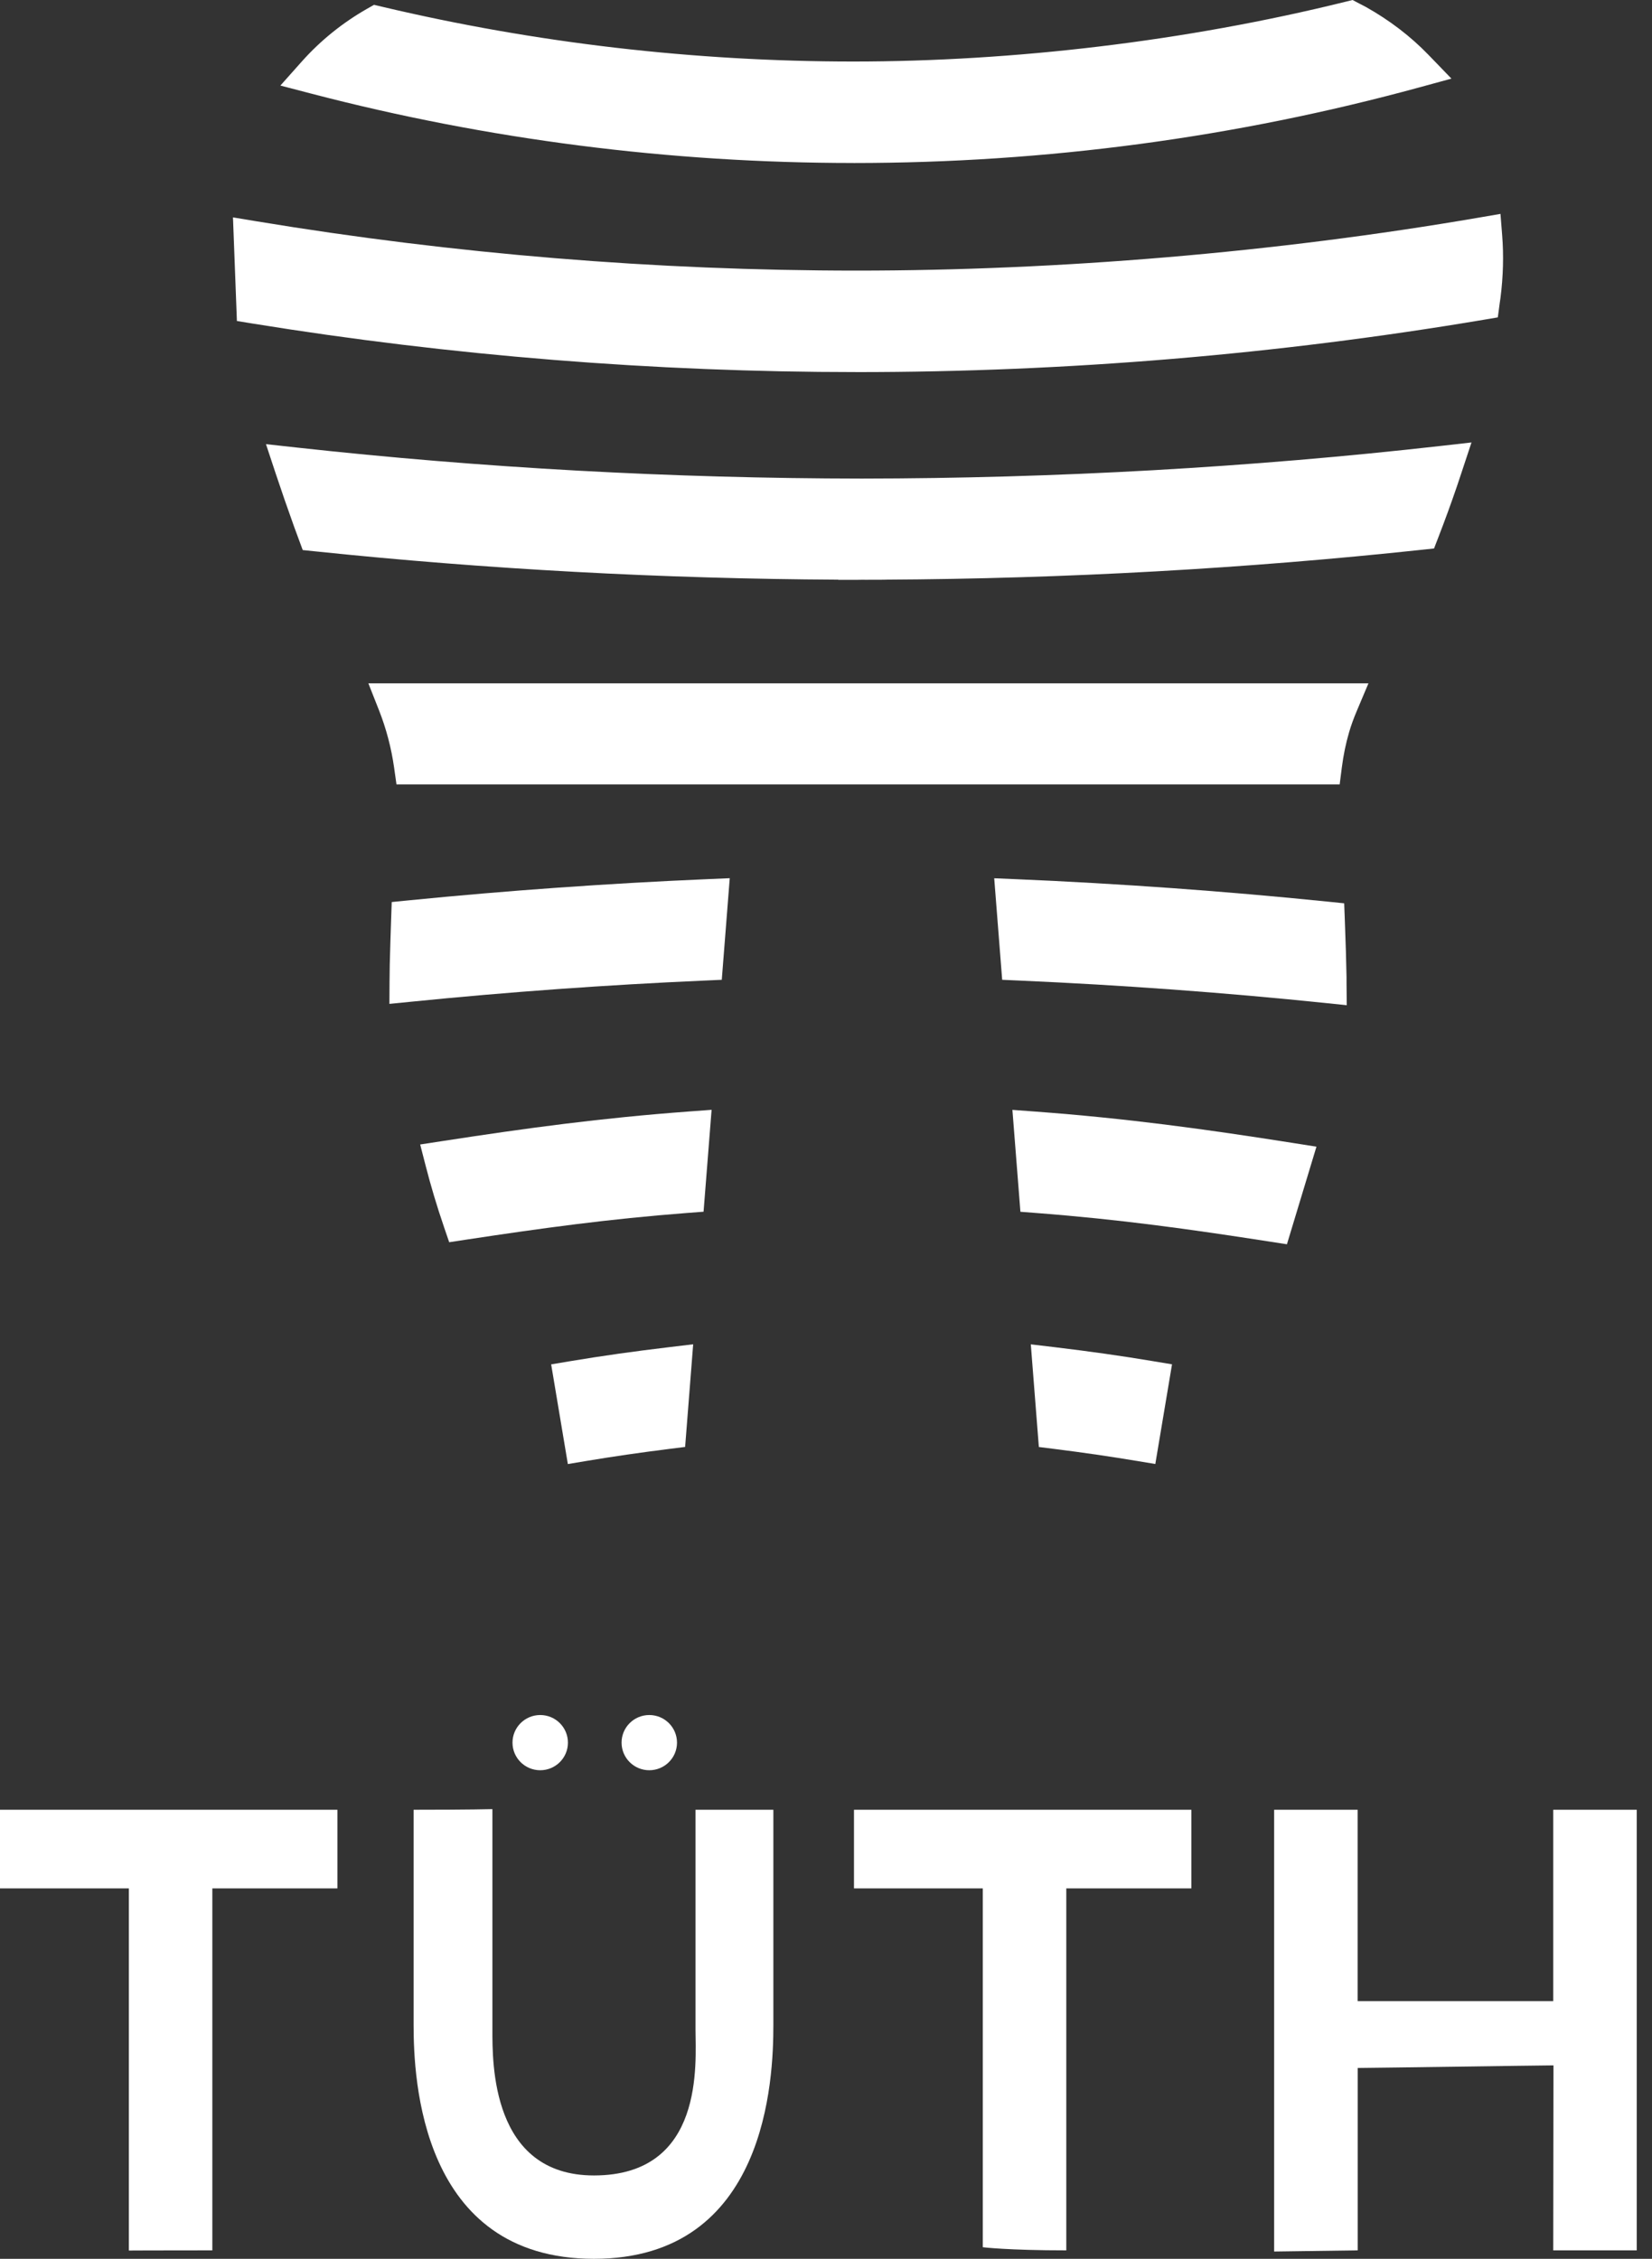 <svg xmlns="http://www.w3.org/2000/svg" width="79" height="108" viewBox="0 0 79 108" fill="none"><rect x="0" y="0" width="79" height="108" fill="#333333" stroke="none"/><path d="M6.161 107.604V90.29H0V86.529H16.135V90.29H10.154V107.596C7.347 107.596 6.161 107.604 6.161 107.604Z" fill="white"></path><path d="M28.403 108C20.104 108 19.779 99.365 19.779 96.826V86.529C22.461 86.529 23.547 86.499 23.547 86.499V97.05C23.547 98.603 23.486 104.014 28.403 104.014C33.72 104.014 33.26 98.603 33.26 97.05V86.529H36.983V96.826C36.983 99.364 36.692 108 28.403 108Z" fill="white"></path><path d="M46.998 107.446V90.29H40.838V86.529H56.972V90.29H50.991V107.596C48.184 107.596 46.998 107.446 46.998 107.446Z" fill="white"></path><path d="M60.93 107.651V86.529H64.923V95.679H74.277V86.529H78.27V107.596H74.277L74.286 100.451L74.288 98.751L72.493 98.773L66.721 98.853L64.926 98.875V107.596L60.933 107.651H60.93Z" fill="white"></path><path d="M25.834 84.64C26.566 84.64 27.159 84.049 27.159 83.32C27.159 82.591 26.566 82 25.834 82C25.102 82 24.508 82.591 24.508 83.32C24.508 84.049 25.102 84.64 25.834 84.64Z" fill="white"></path><path d="M31.049 84.64C31.781 84.64 32.375 84.049 32.375 83.32C32.375 82.591 31.781 82 31.049 82C30.317 82 29.724 82.591 29.724 83.32C29.724 84.049 30.317 84.64 31.049 84.64Z" fill="white"></path><path d="M26.358 65.234L27.283 65.079C28.786 64.828 30.332 64.609 32.012 64.41L33.148 64.274L32.763 69.182L32.004 69.277C30.604 69.453 29.321 69.639 28.08 69.846L27.155 70L26.357 65.234L26.358 65.234Z" fill="white"></path><path d="M54.325 69.845C53.096 69.64 51.825 69.455 50.437 69.28L49.679 69.185L49.294 64.277L50.429 64.412C52.101 64.612 53.636 64.829 55.121 65.078L56.047 65.232L55.248 69.998L54.324 69.844L54.325 69.845Z" fill="white"></path><path d="M41.203 27.72L41.023 27.723H40.084V27.716C31.677 27.672 23.262 27.217 15.057 26.36L14.477 26.3C14.477 26.3 14.119 25.336 14.071 25.201C13.757 24.329 13.457 23.462 13.178 22.623L12.719 21.236L14.173 21.396C23.055 22.374 32.149 22.874 41.205 22.882C50.488 22.874 59.81 22.348 68.911 21.32L70.368 21.155L69.864 22.677C69.803 22.862 69.741 23.048 69.678 23.234C69.403 24.04 69.102 24.866 68.783 25.691L68.577 26.224L68.008 26.285C59.567 27.189 50.93 27.67 42.323 27.715V27.718L41.384 27.721L41.205 27.719L41.203 27.72Z" fill="white"></path><path d="M40.817 7.793C32.044 7.793 23.322 6.678 14.891 4.478L13.408 4.091L14.427 2.947C15.322 1.942 16.378 1.089 17.565 0.413L17.886 0.231L18.246 0.316C25.603 2.058 33.197 2.941 40.817 2.941C48.438 2.941 56.679 1.98 64.333 0.086L64.681 0L64.997 0.167L65.098 0.218C65.17 0.254 65.243 0.291 65.314 0.331C66.447 0.966 67.455 1.737 68.308 2.62L69.409 3.759L67.881 4.176C59.099 6.577 49.994 7.794 40.817 7.794V7.793Z" fill="white"></path><path d="M40.97 17.79C31.3 17.79 21.583 17.01 12.087 15.471L11.329 15.348L11.141 10.394L12.276 10.582C21.713 12.145 31.367 12.938 40.971 12.938C50.574 12.938 60.956 12.084 70.741 10.401L71.754 10.227L71.835 11.251C71.912 12.221 71.884 13.226 71.755 14.239C71.749 14.29 71.718 14.49 71.718 14.49L71.627 15.175L70.945 15.29C61.091 16.949 51.007 17.791 40.971 17.791L40.97 17.79Z" fill="white"></path><path d="M63.358 47.954C58.576 47.46 53.662 47.1 48.755 46.884L47.925 46.847L47.544 41.992L48.602 42.037C53.573 42.249 58.575 42.609 63.468 43.107L64.28 43.19L64.311 44.005C64.353 45.097 64.377 45.933 64.392 46.716C64.392 46.777 64.392 47.012 64.392 47.012L64.403 48.062L63.358 47.954Z" fill="white"></path><path d="M60.735 59.367C56.853 58.764 53.544 58.304 49.597 58L48.797 57.938L48.414 53.066L49.504 53.147C53.863 53.47 57.591 53.979 61.89 54.658L62.954 54.826L61.542 59.492L60.735 59.367Z" fill="white"></path><path d="M18.628 46.958C18.629 46.682 18.632 46.407 18.638 46.131C18.656 45.404 18.679 44.675 18.704 43.948L18.733 43.129L19.548 43.048C24.282 42.578 29.091 42.237 33.839 42.034L34.897 41.989L34.516 46.847L33.686 46.884C29.002 47.09 24.282 47.43 19.66 47.895L18.622 47.998L18.628 46.957V46.958Z" fill="white"></path><path d="M21.228 58.653C20.895 57.681 20.6 56.696 20.351 55.723L20.093 54.721L21.117 54.564C25.226 53.93 28.765 53.453 32.938 53.144L34.029 53.063L33.645 57.935L32.844 57.996C29.078 58.286 25.955 58.716 22.256 59.276L21.481 59.394L21.227 58.653H21.228Z" fill="white"></path><path d="M18.96 37.505L18.846 36.698C18.713 35.76 18.47 34.837 18.122 33.954L17.616 32.673H65.44L64.89 33.975C64.731 34.349 64.608 34.691 64.512 35.021C64.357 35.552 64.245 36.098 64.169 36.686L64.064 37.505H18.96Z" fill="white"></path></svg>